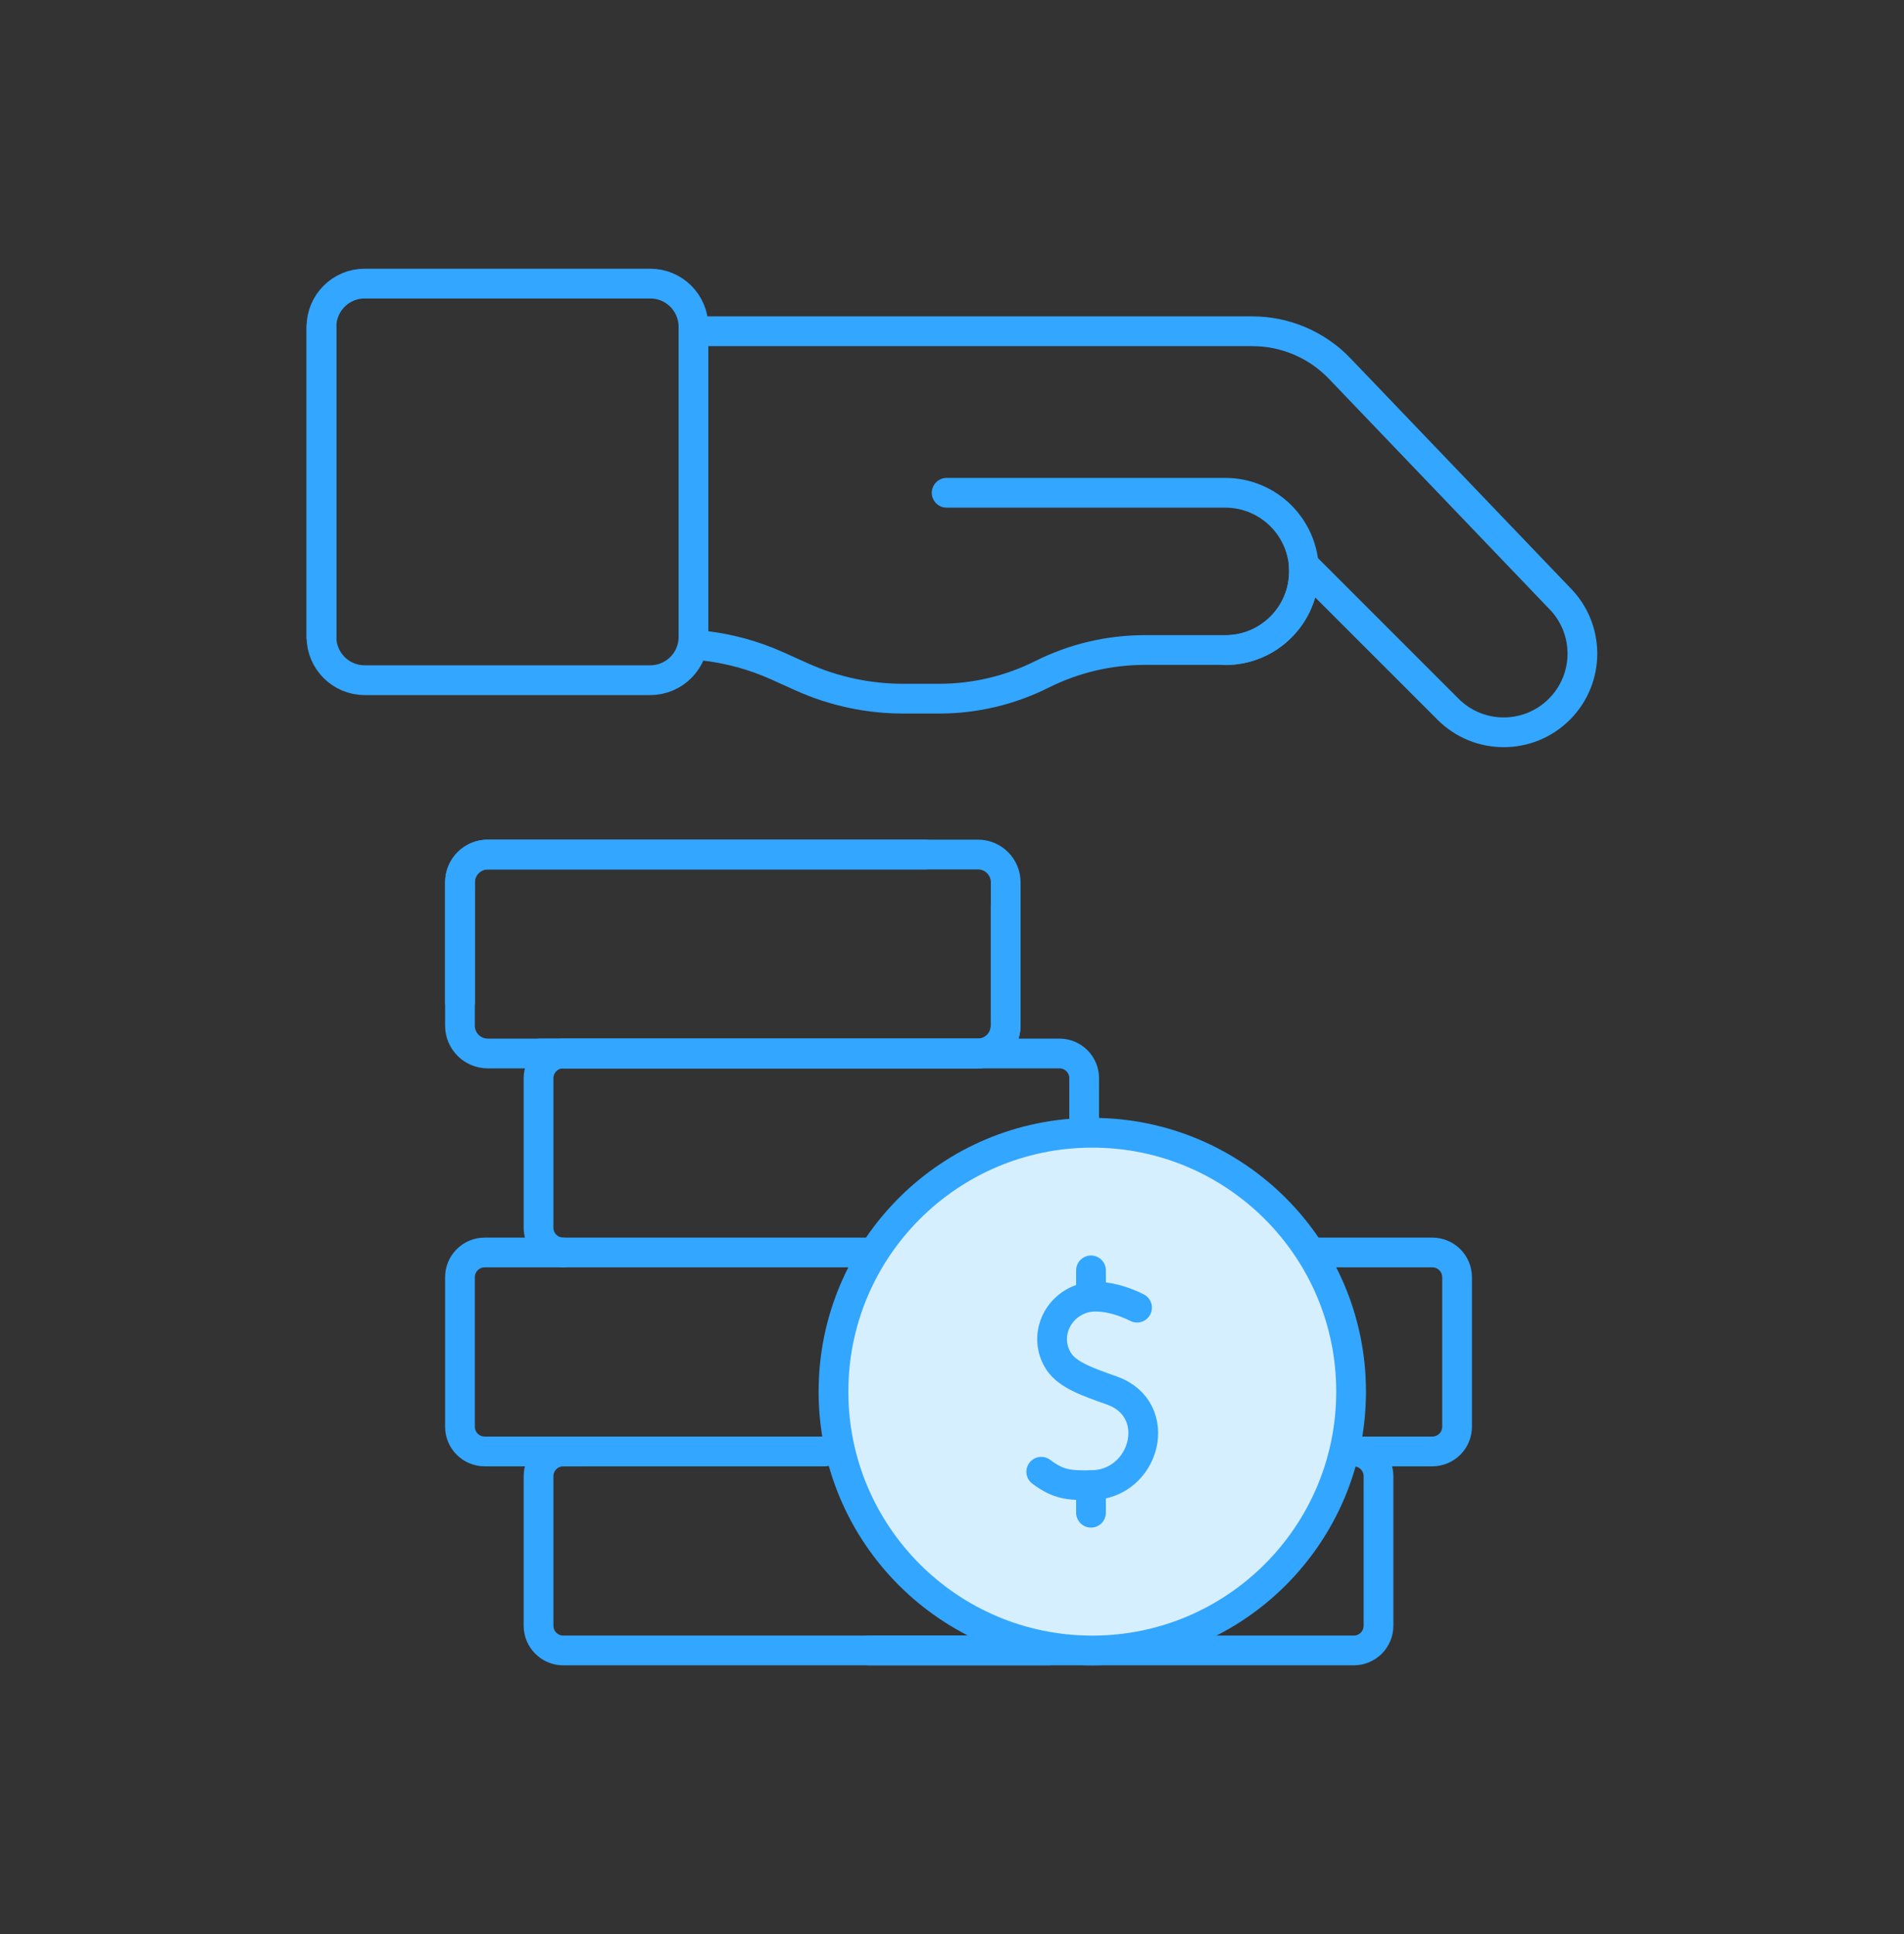 <svg width="64" height="65" viewBox="0 0 64 65" fill="none" xmlns="http://www.w3.org/2000/svg">
<rect x="0" y="0" width="64" height="65" fill="#333333" stroke="none"/>
<path d="M10.805 21.411V10.977" stroke="#33A6FF" stroke-miterlimit="10" stroke-linecap="round" stroke-linejoin="round"/>
<path d="M33.803 30.441V34.472C33.803 34.988 33.385 35.406 32.869 35.406H16.395C15.879 35.406 15.461 34.988 15.461 34.472V29.652C15.461 29.137 15.879 28.719 16.395 28.719H31.106" stroke="#33A6FF" stroke-miterlimit="10" stroke-linecap="round" stroke-linejoin="round"/>
<path d="M15.463 33.684L15.463 29.653C15.463 29.137 15.881 28.719 16.397 28.719L32.871 28.719C33.387 28.719 33.805 29.137 33.805 29.653L33.805 34.473C33.805 34.988 33.387 35.406 32.871 35.406L18.16 35.406" stroke="#33A6FF" stroke-miterlimit="10" stroke-linecap="round" stroke-linejoin="round"/>
<path d="M35.236 55.469H18.933C18.474 55.469 18.102 55.096 18.102 54.637V49.613C18.102 49.154 18.474 48.781 18.933 48.781H27.731" stroke="#33A6FF" stroke-miterlimit="10" stroke-linecap="round" stroke-linejoin="round"/>
<path d="M19.583 48.781H16.293C15.833 48.781 15.461 48.409 15.461 47.95V42.925C15.461 42.466 15.833 42.094 16.293 42.094H29.09" stroke="#33A6FF" stroke-miterlimit="10" stroke-linecap="round" stroke-linejoin="round"/>
<path d="M18.933 42.094C18.474 42.094 18.102 41.721 18.102 41.262V36.238C18.102 35.779 18.474 35.406 18.933 35.406H35.611C36.071 35.406 36.443 35.779 36.443 36.238V37.686" stroke="#33A6FF" stroke-miterlimit="10" stroke-linecap="round" stroke-linejoin="round"/>
<path d="M29.201 55.469H45.504C45.964 55.469 46.336 55.096 46.336 54.637V49.613C46.336 49.154 45.964 48.781 45.504 48.781H36.706" stroke="#33A6FF" stroke-miterlimit="10" stroke-linecap="round" stroke-linejoin="round"/>
<path d="M44.855 48.781H48.145C48.604 48.781 48.977 48.409 48.977 47.95V42.925C48.977 42.466 48.604 42.094 48.145 42.094H35.347" stroke="#33A6FF" stroke-miterlimit="10" stroke-linecap="round" stroke-linejoin="round"/>
<path d="M41.187 21.852C42.647 21.852 43.831 20.668 43.831 19.207C43.831 17.747 42.647 16.562 41.187 16.562H31.82" stroke="#33A6FF" stroke-miterlimit="10" stroke-linecap="round" stroke-linejoin="round"/>
<path d="M23.772 11.133H42.095C43.204 11.133 44.265 11.586 45.032 12.387L52.415 20.098C53.448 21.13 53.448 22.805 52.415 23.837C51.382 24.87 49.708 24.87 48.675 23.837L43.821 18.984C43.827 19.055 43.831 19.128 43.831 19.201C43.831 20.662 42.647 21.846 41.187 21.846H38.48C37.28 21.846 36.097 22.126 35.025 22.663C33.953 23.201 32.77 23.481 31.571 23.481H30.36C29.185 23.481 28.023 23.232 26.952 22.75L26.127 22.378C25.344 22.026 24.513 21.798 23.664 21.701" stroke="#33A6FF" stroke-miterlimit="10" stroke-linecap="round" stroke-linejoin="round"/>
<path d="M21.857 22.86H12.258C11.455 22.86 10.805 22.209 10.805 21.407V10.984C10.805 10.182 11.455 9.531 12.258 9.531H21.857C22.66 9.531 23.31 10.182 23.31 10.984V21.407C23.31 22.209 22.66 22.86 21.857 22.86Z" stroke="#33A6FF" stroke-miterlimit="10" stroke-linecap="round" stroke-linejoin="round"/>
<path d="M36.715 55.47C41.52 55.47 45.415 51.575 45.415 46.77C45.415 41.965 41.52 38.07 36.715 38.07C31.911 38.07 28.016 41.965 28.016 46.77C28.016 51.575 31.911 55.47 36.715 55.47Z" fill="#D6EFFF" stroke="#33A6FF" stroke-miterlimit="10" stroke-linecap="round" stroke-linejoin="round"/>
<path d="M38.22 43.948C38.22 43.948 37.144 43.371 36.339 43.658C35.461 43.971 35.09 44.987 35.587 45.753C35.884 46.211 36.567 46.447 37.37 46.731C39.168 47.366 38.503 49.902 36.674 49.914C35.961 49.919 35.6 49.914 35 49.463" stroke="#33A6FF" stroke-miterlimit="10" stroke-linecap="round" stroke-linejoin="round"/>
<path d="M36.672 49.914V50.84" stroke="#33A6FF" stroke-miterlimit="10" stroke-linecap="round" stroke-linejoin="round"/>
<path d="M36.672 42.695V43.273" stroke="#33A6FF" stroke-miterlimit="10" stroke-linecap="round" stroke-linejoin="round"/>
</svg>
